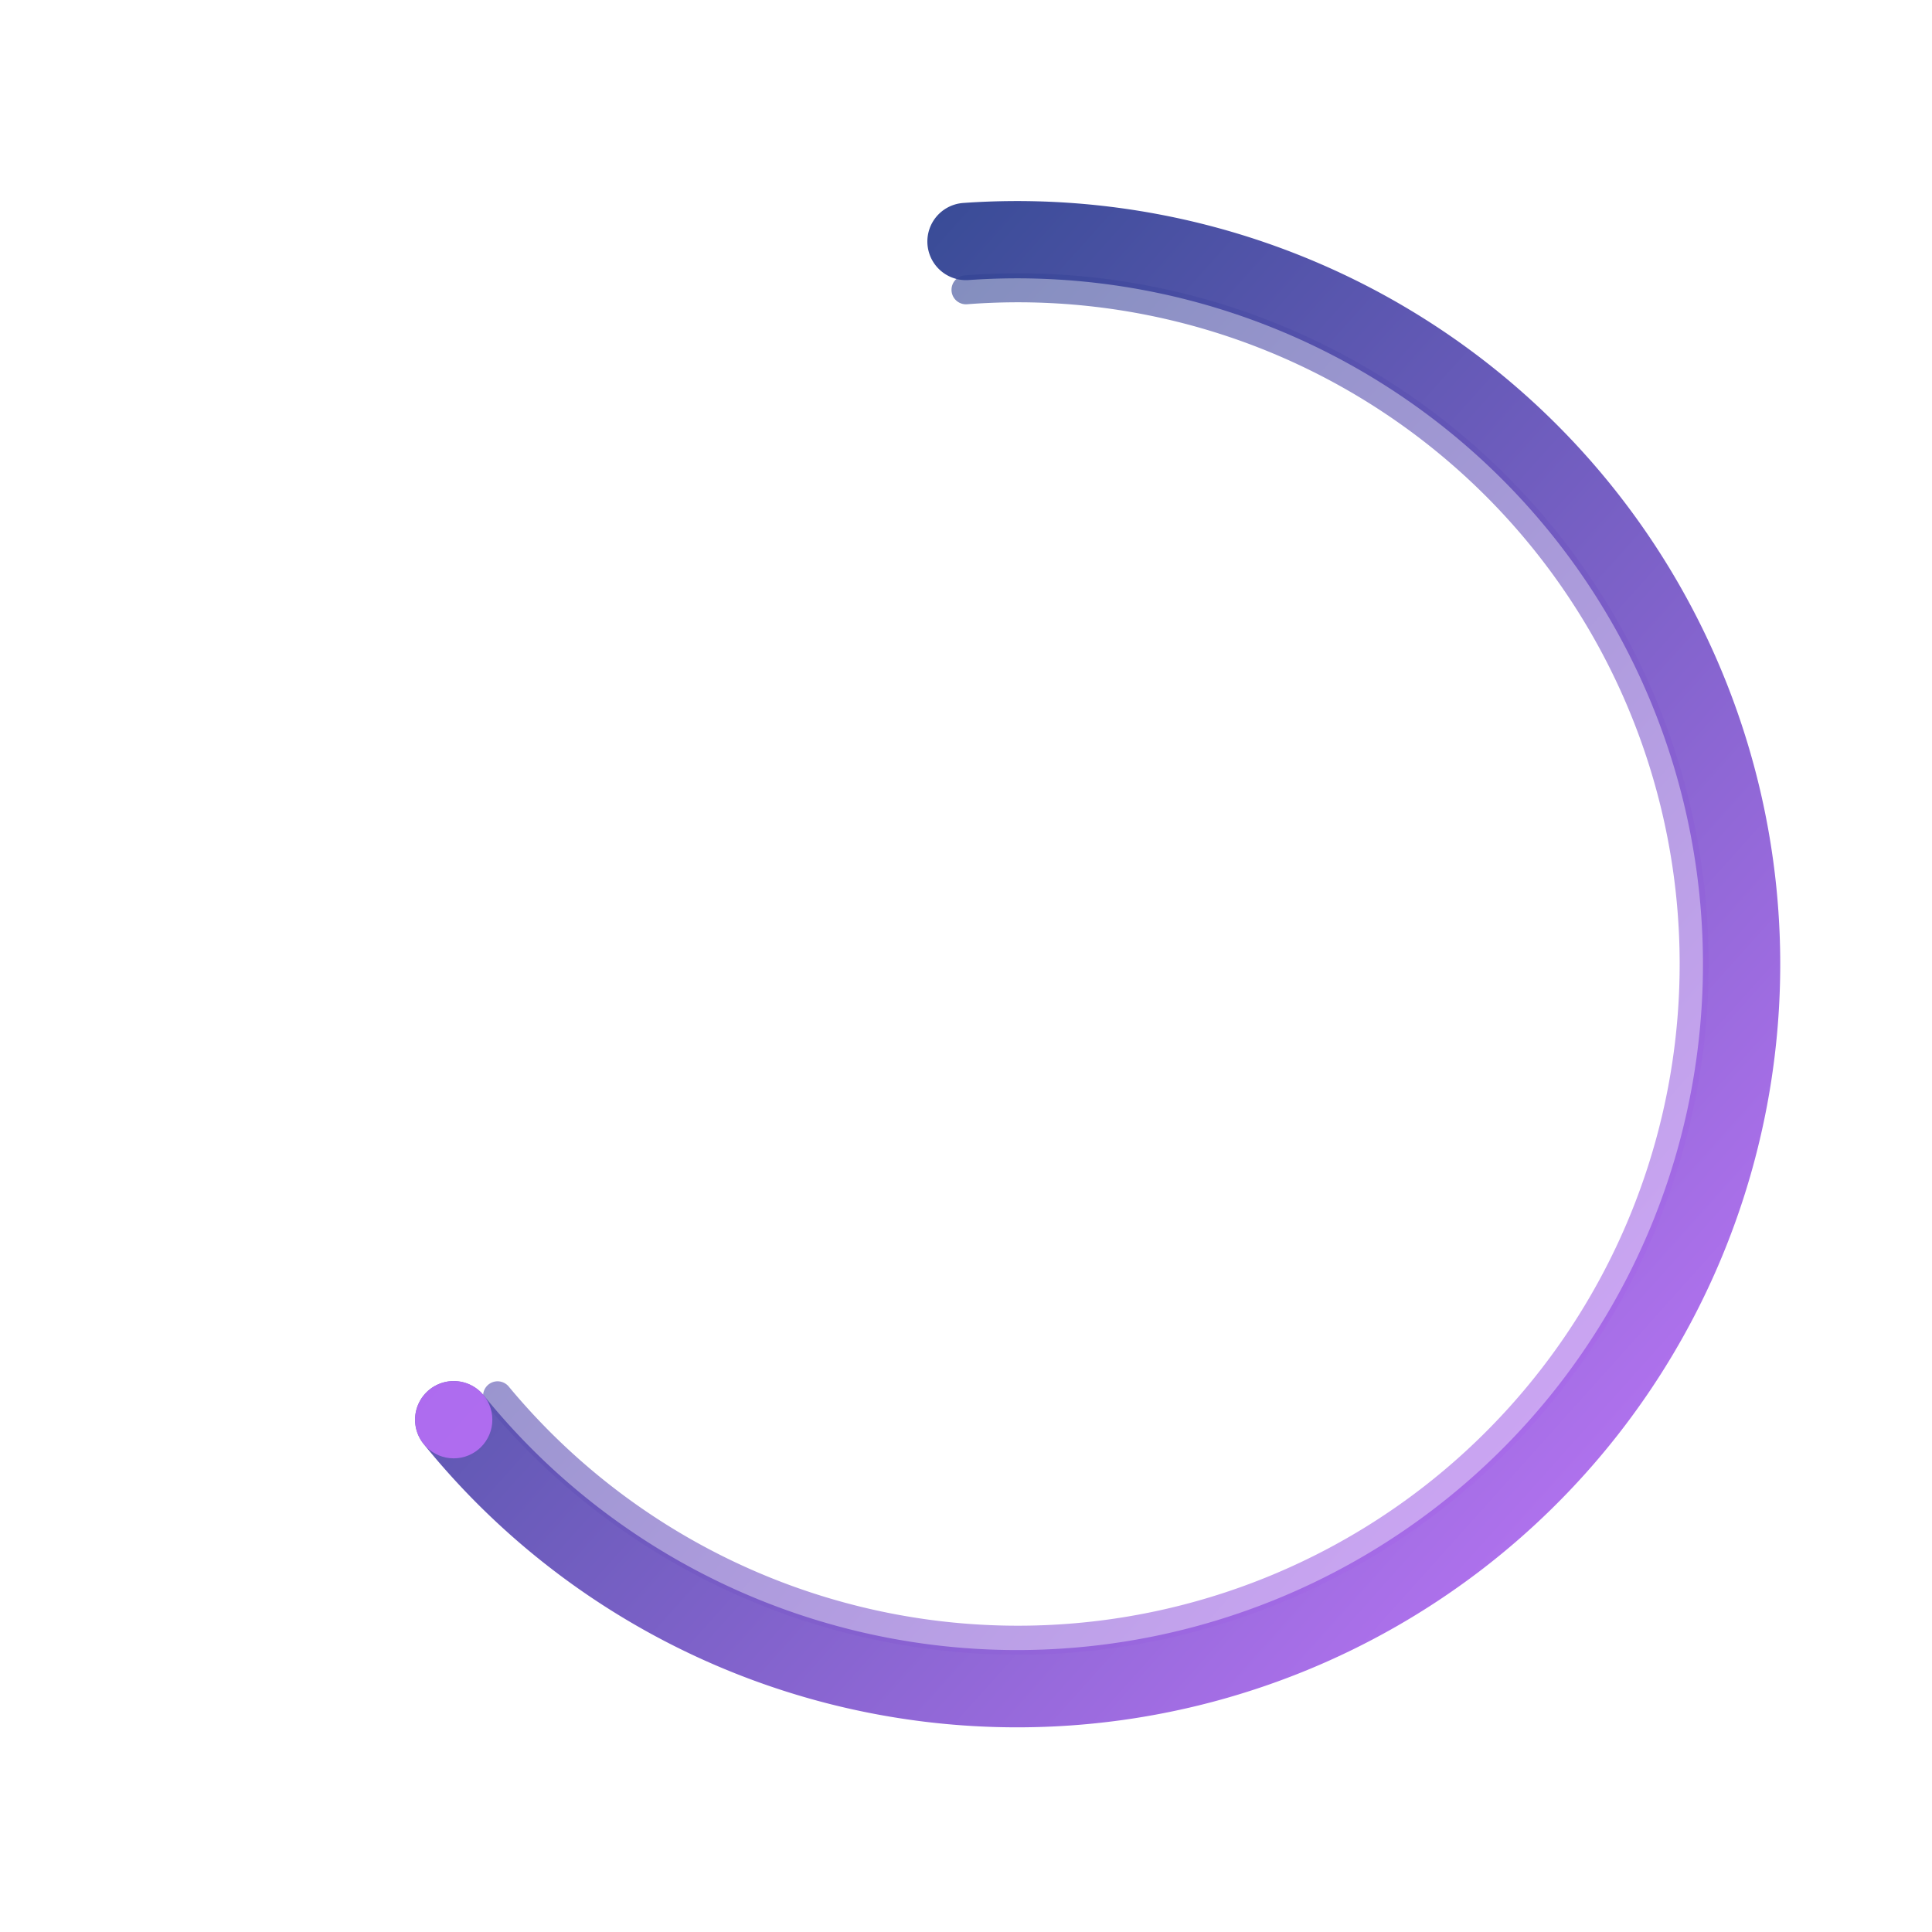 <svg xmlns="http://www.w3.org/2000/svg" viewBox="0 0 200 200" width="400" height="400">
  <defs>
    <linearGradient id="ensoGradient" x1="0%" y1="0%" x2="100%" y2="100%">
      <stop offset="0%" style="stop-color:rgb(15,56,122);stop-opacity:1" />
      <stop offset="100%" style="stop-color:rgb(194,113,253);stop-opacity:1" />
    </linearGradient>
  </defs>
  <path d="M 100 25 A 75 75 0 1 1 46.967 146.967" fill="none" stroke="url(#ensoGradient)" stroke-width="8" stroke-linecap="round" opacity="0.95"/>
  <path d="M 100 30 A 70 70 0 1 1 51.508 144.492" fill="none" stroke="url(#ensoGradient)" stroke-width="3" stroke-linecap="round" opacity="0.6"/>
  <circle cx="46.967" cy="146.967" r="4" fill="rgb(194,113,253)" opacity="0.8"/>
</svg>